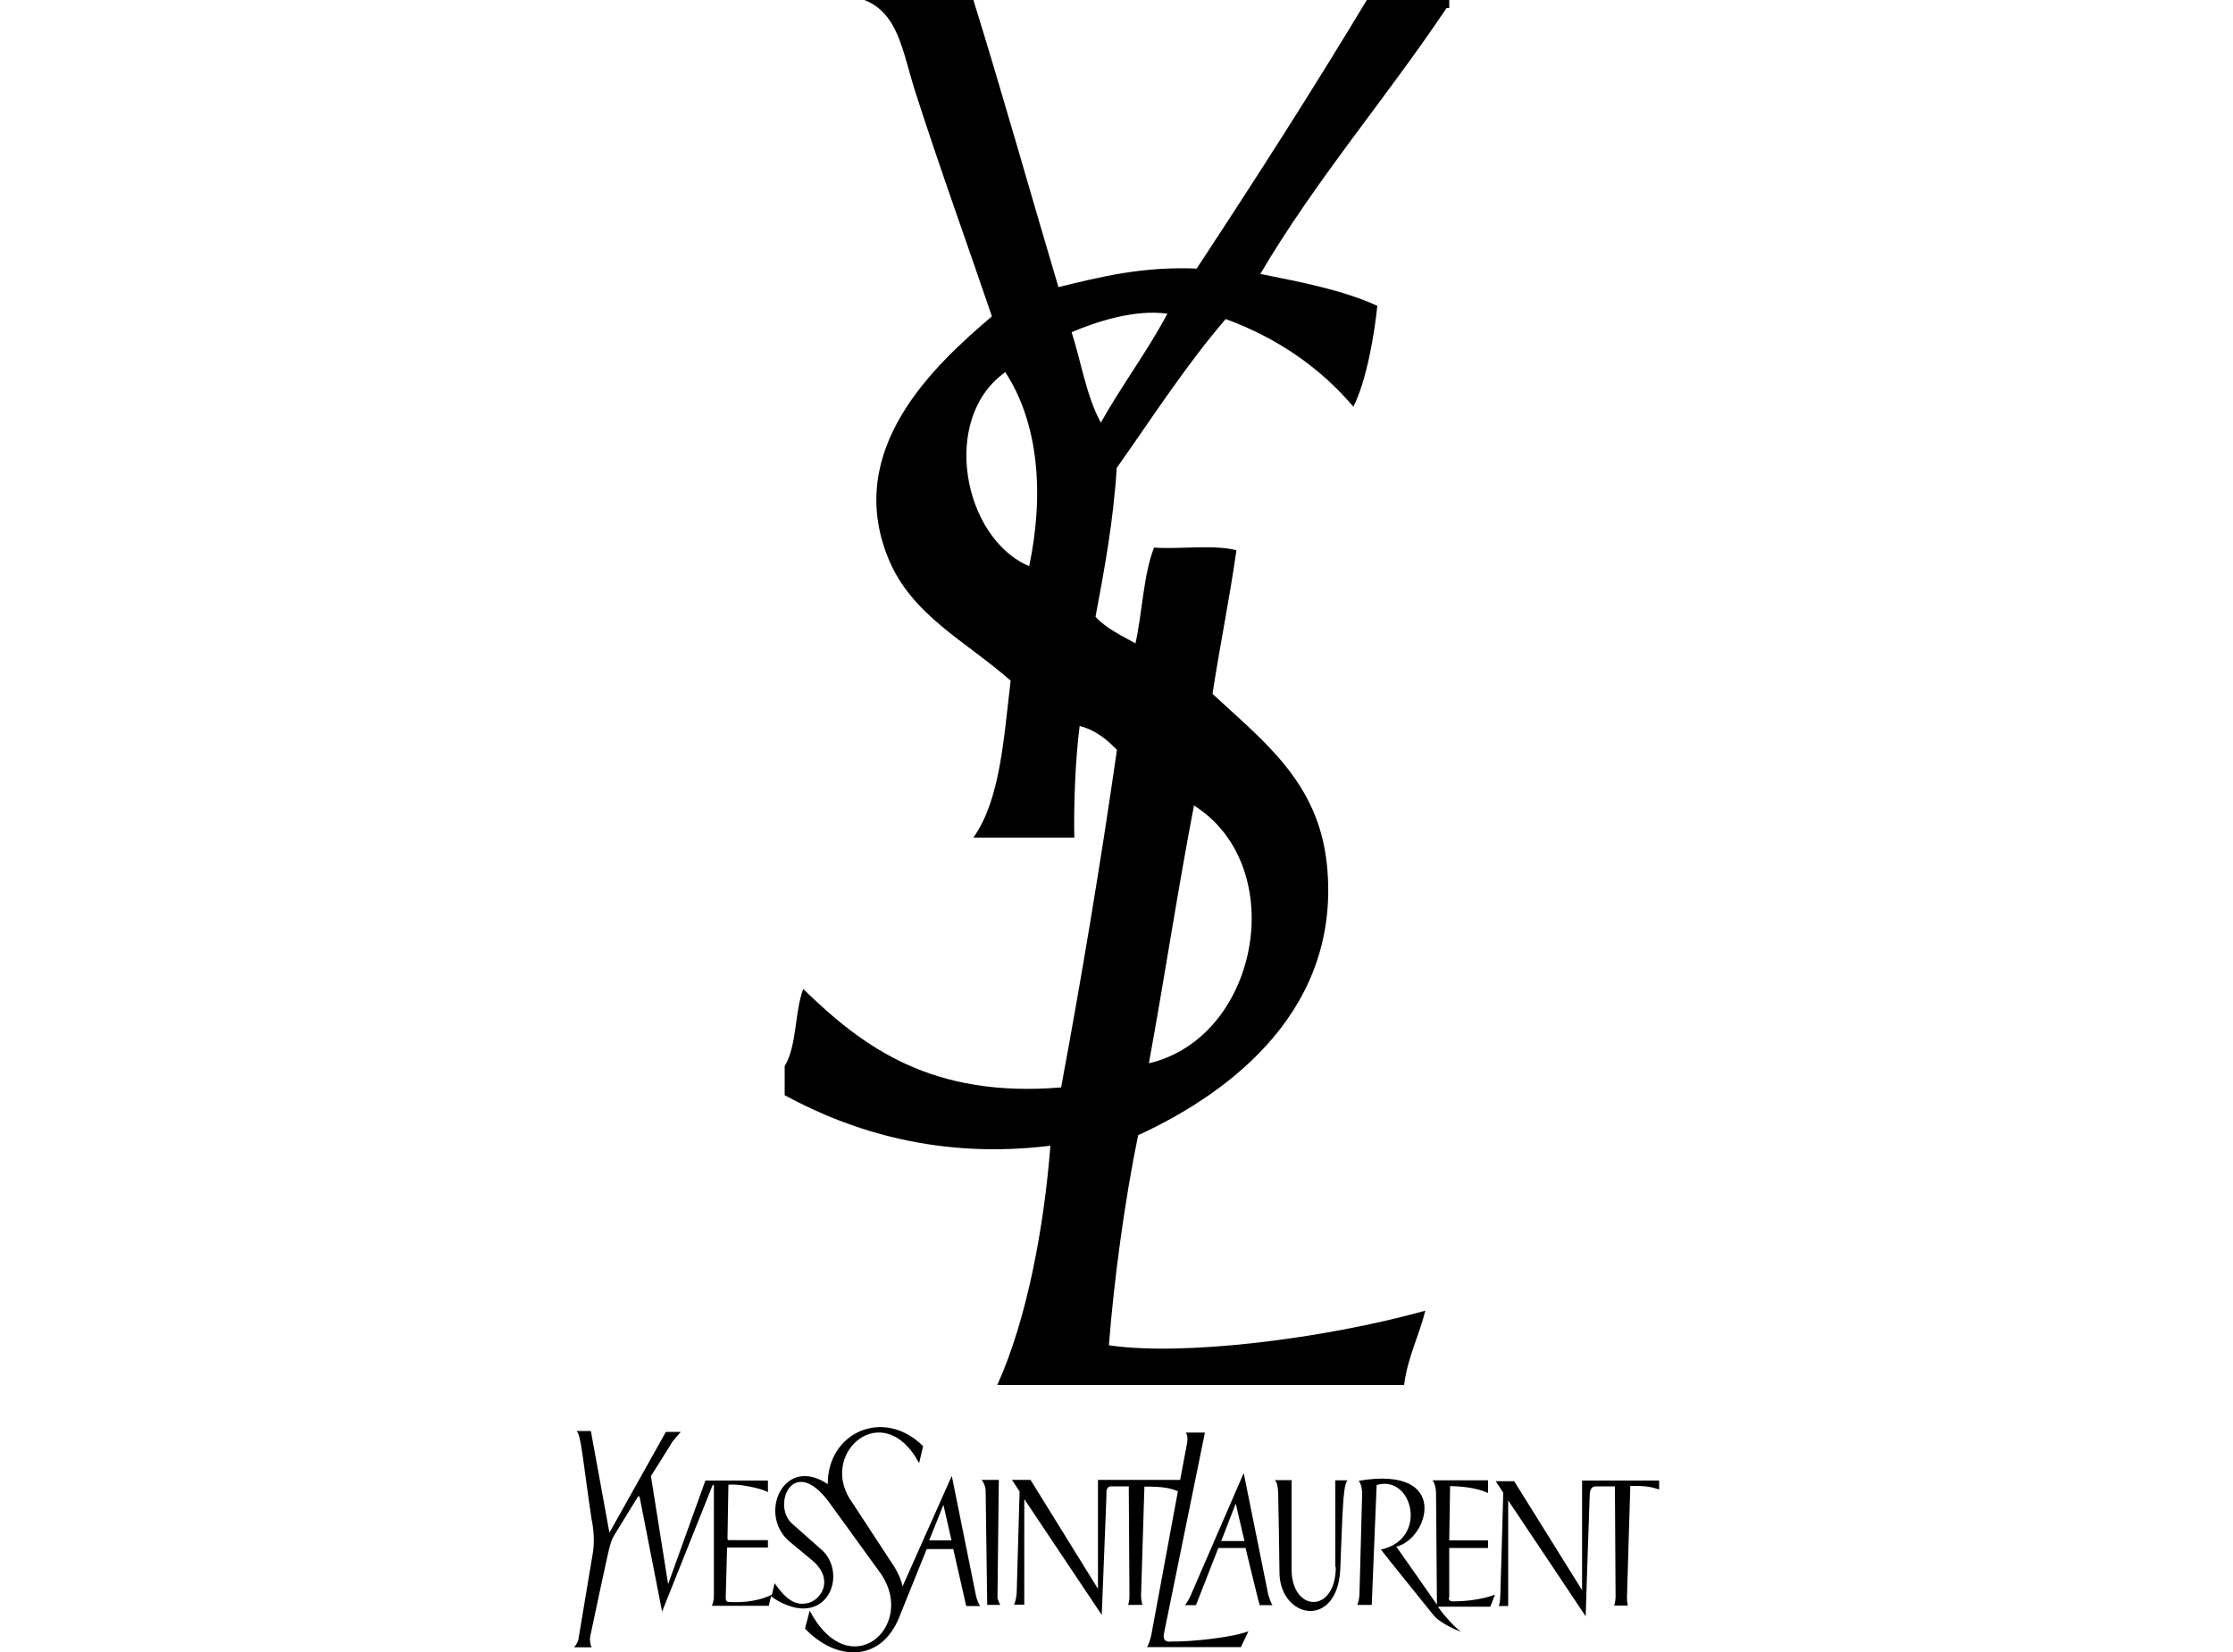 <svg viewBox="0 0 100 74" xmlns="http://www.w3.org/2000/svg" data-name="Layer 1" id="Layer_1">
  <defs>
    <style>
      .cls-1 {
        fill-rule: evenodd;
      }
    </style>
  </defs>
  <g>
    <path d="M59.82,70.19c0,2.11-1.98,2.04-1.98.1v-3.99h-.76c.1.06.15.28.16.57.01.12.06,3.45.06,3.68.12,1.99,2.57,2.38,2.72-.22.01-.24.1-2.66.12-2.83.03-.48.07-1.06.21-1.19h-.55v3.88Z" class="cls-1"></path>
    <path d="M64.9,71.56v-2.22h1.74v-.34h-1.74l.04-2.43c1.16.01,1.7.31,1.7.31v-.57h-2.49s.15.16.16.57c0,0,.04,4.99.04,5-.06-.1-1.82-2.6-1.82-2.6,1.44-.33,2.47-3.65-1.68-2.95.07.1.15.27.15.6l-.12,4.51c-.01.19-.06.37-.1.45h.65l.22-5.37c1.61-.49,2.34,2.43.19,2.89.15.21,2.25,2.8,2.34,2.92.28.37,1.07.7,1.25.77-.37-.27-.97-1-1.03-1.13h2.34l.21-.54s-.71.3-1.85.3c-.09,0-.22.01-.22-.16Z" class="cls-1"></path>
    <path d="M70.85,66.35v4.88l-3.04-4.88h-.83c.04.06.31.46.34.52,0,.15-.13,4.55-.13,4.55-.01.21-.01.36-.07.52h.42v-4.73s3.41,5.09,3.47,5.19c0-.19.18-5.37.18-5.37,0-.12,0-.45.27-.45h.86l.03,4.97c-.01.19-.03.24-.06.37h.61c-.03-.13-.04-.19-.04-.37l.15-4.99c.52,0,.83,0,1.29.16v-.4h-3.44Z" class="cls-1"></path>
    <path d="M52.4,73.54c-.3,0-.31-.18-.27-.39l1.83-8.98h-.86c.09.13.09.27.06.48l-.31,1.64h-3.68v4.88l-3.02-4.88h-.83l.34.52-.13,4.55c-.01.19-.07.43-.12.52h.46v-4.73l3.47,5.19.21-5.36c0-.12-.04-.39.21-.4h.79l.03,4.85c0,.19-.01.31-.06.46h.64c-.03-.12-.06-.25-.06-.43l.15-4.87c.51,0,1.06.01,1.5.21l-1.19,6.43c-.06.25-.12.45-.19.55h4.2l.34-.71c-.71.28-2.59.48-3.5.46Z" class="cls-1"></path>
    <path d="M44.73,66.29h-.77c.09.1.18.31.18.49l.07,5.11h.58s-.12-.25-.12-.33l.06-5.27Z" class="cls-1"></path>
    <path d="M55.69,66l-2.4,5.54c-.06.1-.16.3-.22.36h.49c.03-.07,1-2.56,1-2.56h1.22s.58,2.41.63,2.56h.58c-.06-.04-.19-.45-.19-.45l-1.1-5.45ZM54.69,69.03l.65-1.68.39,1.68h-1.04Z" class="cls-1"></path>
    <path d="M42.62,66.12l-2.2,4.94s-.07-.45-.49-1.06l-1.88-2.87c-1.32-2.11,1.53-4.55,3.11-1.59l.18-.76c-1.77-1.76-4.29-.61-4.27,1.7-1.96-1.32-3.14,1.32-1.74,2.55l1,.83c1.03.83.49,1.73-.06,1.92-.58.19-1.03-.07-1.58-.86l-.12.51c-.49.25-1.18.37-1.89.33-.09,0-.18-.01-.18-.18l.06-2.26h1.83v-.33h-1.71c-.1,0-.1-.01-.1-.13l.04-2.35c.42-.06,1.47.15,1.77.33v-.52h-2.8l-1.67,4.64-.77-4.84c.1-.16.91-1.44.95-1.52.06-.09.39-.46.39-.46h-.67s-2.57,4.6-2.53,4.51c-.04-.21-.8-4.41-.83-4.55h-.64c.21.18.28,1.34.68,4,0,0,.18.76.04,1.52l-.64,3.83c-.03.13-.16.31-.19.34h.79c-.06-.07-.1-.34-.07-.48.03-.15.83-3.93.88-4.05.07-.25.12-.36.21-.51.13-.21.86-1.41,1.03-1.68,0,0,.07-.12.1.01l1,5.11,2.25-5.63c.03-.07.07-.07.07.01v4.94c0,.13-.04.31-.09.42h2.55l.1-.43c.39.31,1.06.61,1.62.54,1.25-.15,1.56-1.85.61-2.65l-1.31-1.16c-.88-.83.07-3.1,1.67-.95l2.34,3.23c1.59,2.35-1.41,5.02-3.2,1.64l-.21.8c1.35,1.43,3.35,1.56,4.2-.46l1.25-3.1h1.19l.58,2.55h.63c-.06-.06-.13-.24-.18-.4l-1.09-5.4ZM41.61,69l.64-1.59.36,1.59h-1Z" class="cls-1"></path>
  </g>
  <path d="M47.04,51.32c-.28,3.6-1.04,7.77-2.38,10.72h18.22c.16-1.27.67-2.19.95-3.33-4.48,1.25-10.84,2.05-14.17,1.55.22-2.87.71-6.52,1.31-9.41,4.26-1.96,9.12-5.73,8.45-12.15-.39-3.69-2.87-5.52-5.12-7.62.33-2.17.76-4.24,1.07-6.43-1-.27-2.5-.04-3.69-.12-.48,1.24-.52,2.89-.83,4.29-.64-.36-1.31-.67-1.79-1.19.4-2.14.8-4.27.95-6.67,1.59-2.25,3.1-4.6,4.88-6.67,2.34.86,4.24,2.19,5.72,3.93.6-1.21.94-3.26,1.07-4.52-1.52-.7-3.39-1.06-5.24-1.43,2.5-4.24,5.63-7.86,8.34-11.91h.12V0h-3.69c-2.46,4.09-5.02,8.08-7.62,12.03-2.44-.1-4.3.37-6.19.83-1.28-4.29-2.49-8.62-3.81-12.86h-4.88c1.52.6,1.7,2.28,2.26,4.05,1.07,3.35,2.44,7.14,3.45,10.12-2.57,2.19-6.64,5.94-4.64,10.84,1.04,2.55,3.45,3.69,5.48,5.48-.31,2.57-.46,5.33-1.67,7.03h4.52c-.03-1.38.04-3.47.24-5,.73.19,1.22.61,1.67,1.07-.74,5.14-1.58,10.17-2.5,15.12-5.79.48-8.86-1.79-11.55-4.41-.39,1.04-.28,2.57-.83,3.45v1.31c3.04,1.65,7,2.87,11.91,2.26ZM53.47,36.08c4.33,2.74,2.92,10.39-2.02,11.55.7-3.83,1.29-7.75,2.02-11.55ZM46.09,25.36c-2.96-1.25-4-6.62-1.07-8.69,1.47,2.25,1.76,5.4,1.07,8.69ZM47.99,14.88c1.15-.49,2.84-1.03,4.29-.83-.91,1.71-2.04,3.2-2.98,4.88-.64-1.15-.88-2.71-1.31-4.05Z" class="cls-1"></path>
</svg>